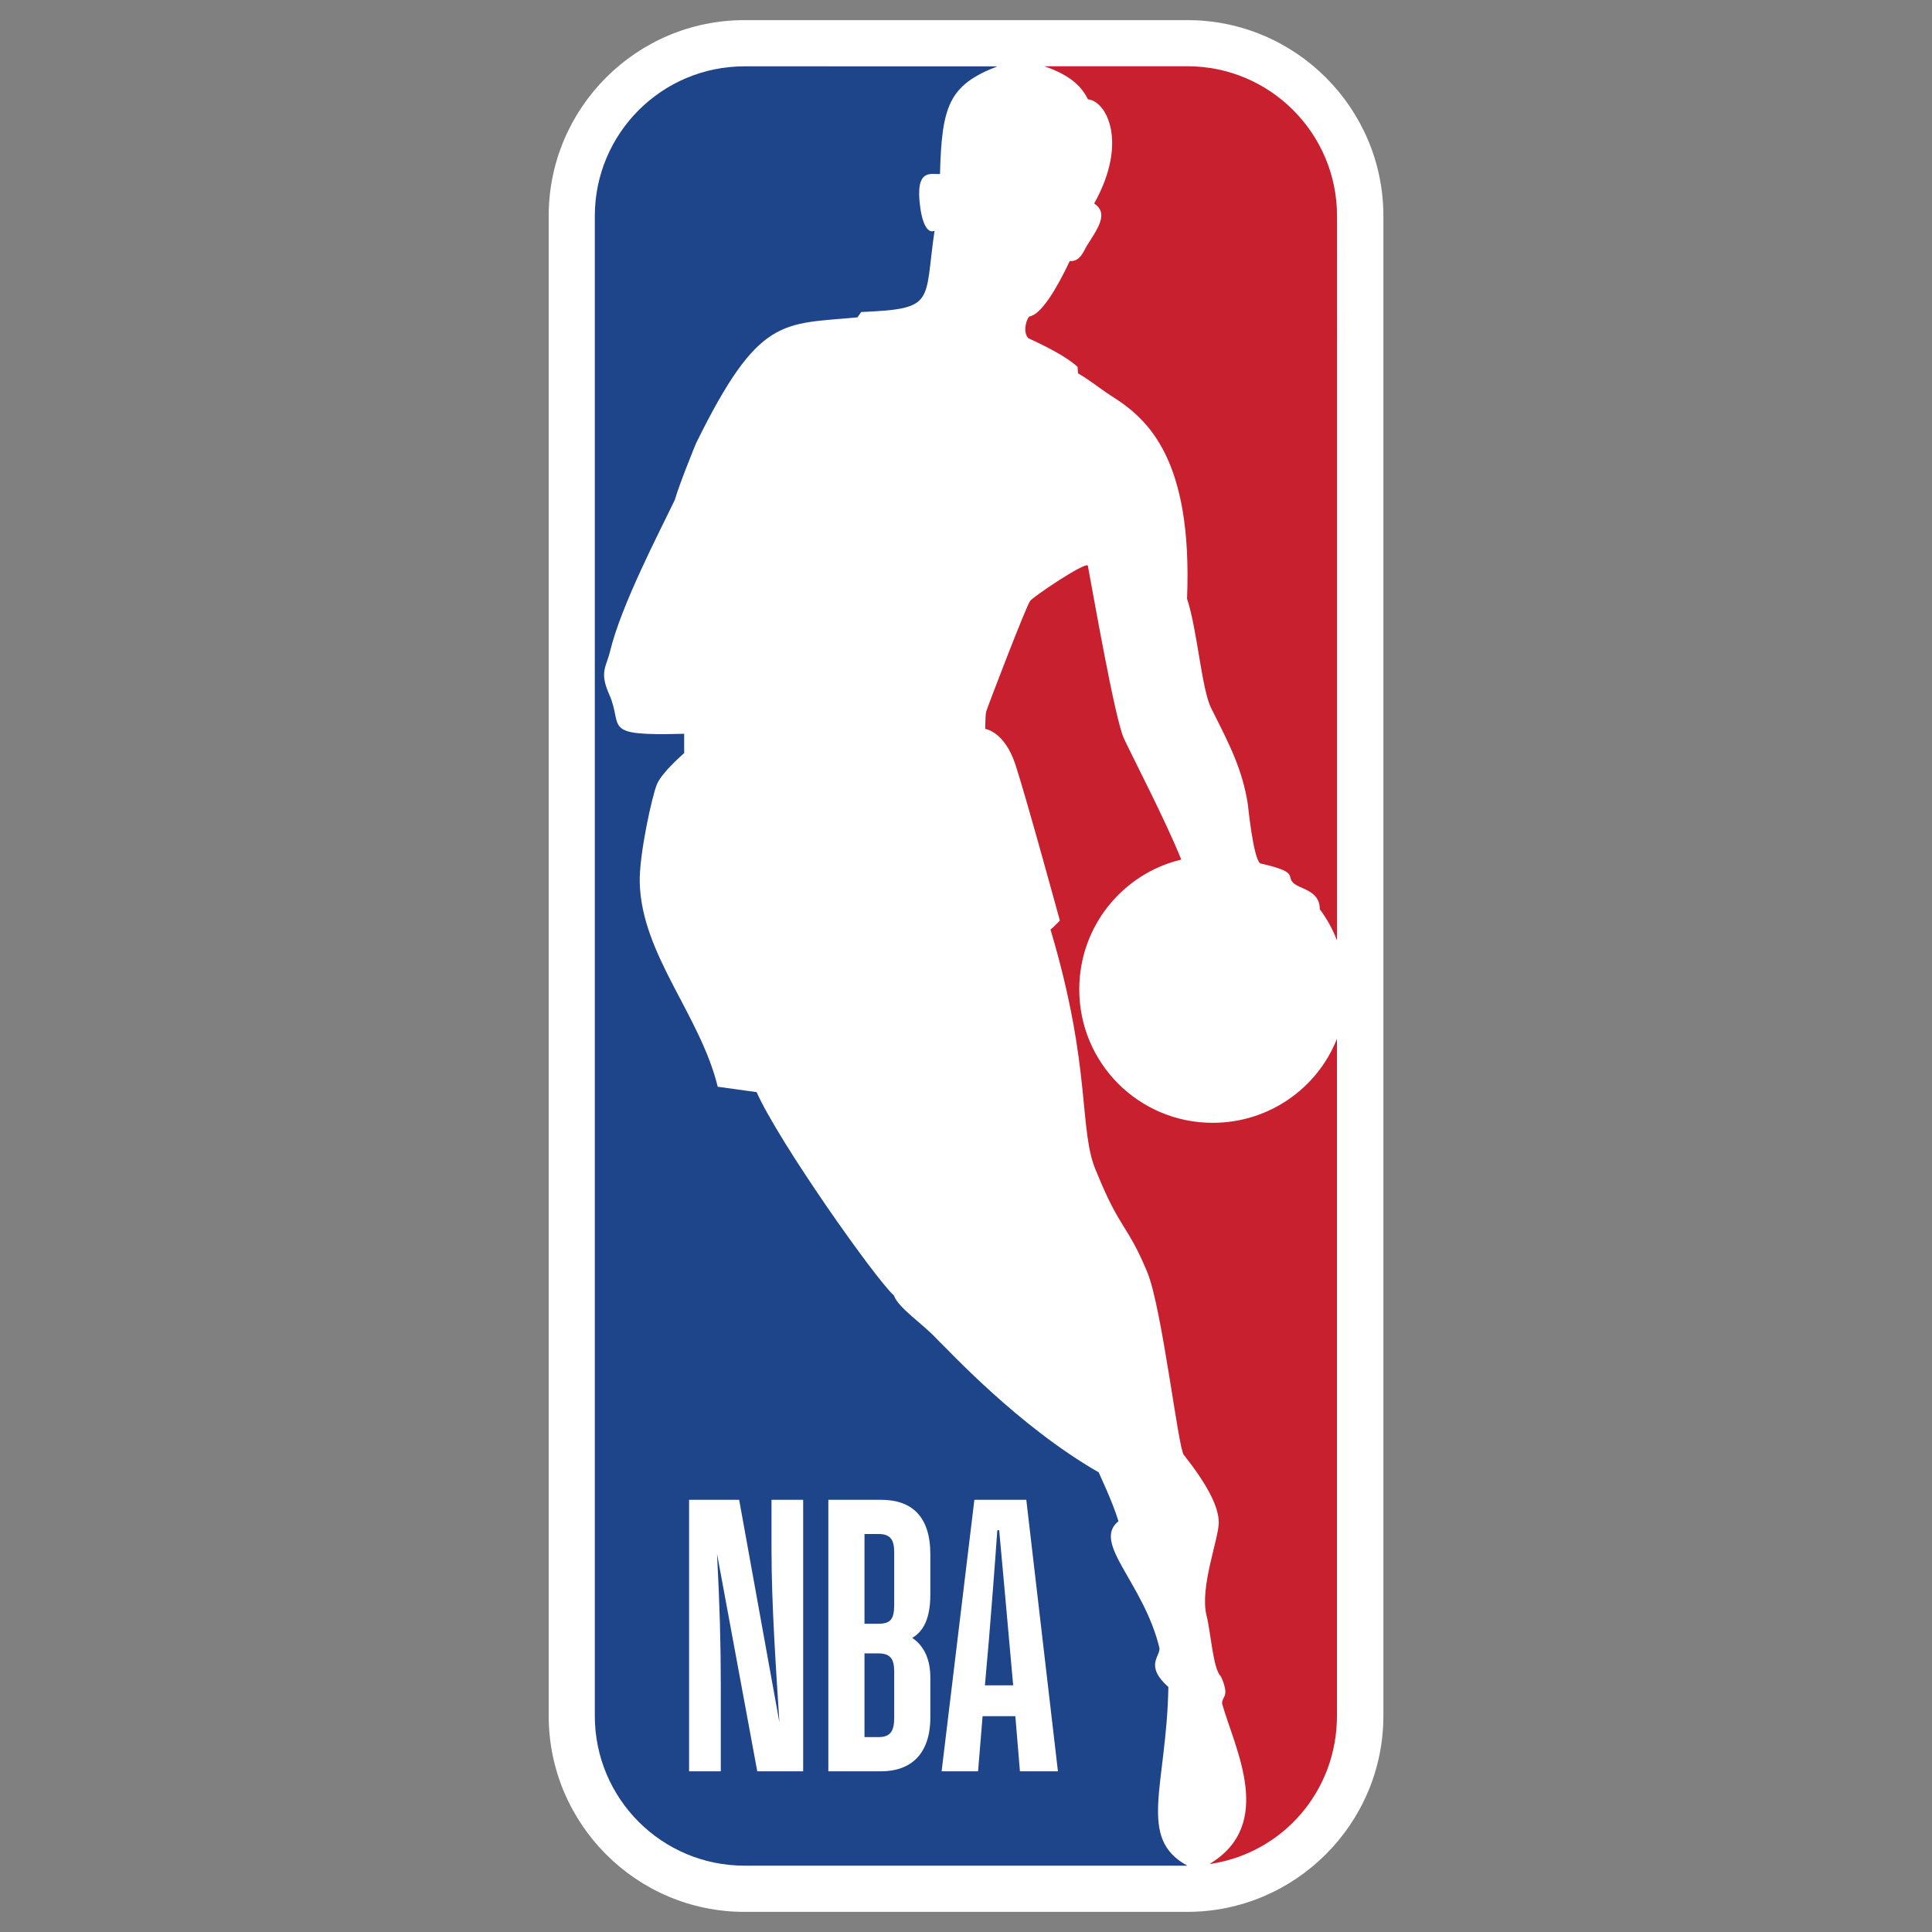 <?xml version="1.0" encoding="utf-8"?>
<!-- Generator: Adobe Illustrator 25.4.1, SVG Export Plug-In . SVG Version: 6.00 Build 0)  -->
<svg version="1.1" id="Layer_1" xmlns="http://www.w3.org/2000/svg" xmlns:xlink="http://www.w3.org/1999/xlink" x="0px" y="0px"
	 viewBox="0 0 24 24" enable-background="new 0 0 24 24" xml:space="preserve">
<rect x="0" y="0" width="24" height="24" fill="#808080" stroke="none"/>
<g>
	<path fill="#FFFFFF" d="M11.105,16.095 M14.75,0.25H9.248c-1.342,0-2.432,1.092-2.432,2.432v18.632c0,1.343,1.09,2.436,2.432,2.436
		h5.499c1.342,0,2.438-1.093,2.438-2.436V2.682C17.184,1.342,16.092,0.25,14.75,0.25"/>
	<path fill="#C8202F" d="M13.386,4.558l0.006,0.08c0.168,0.098,0.253,0.177,0.422,0.286c0.449,0.282,1.002,0.784,0.932,2.514
		c0.126,0.377,0.181,1.119,0.298,1.356c0.234,0.463,0.39,0.765,0.458,1.202c0,0,0.067,0.681,0.155,0.73
		c0.464,0.105,0.33,0.15,0.398,0.23c0.072,0.093,0.34,0.089,0.34,0.339c0.093,0.124,0.162,0.254,0.214,0.388V2.682
		c0-1.026-0.834-1.859-1.857-1.859h-1.778c0.286,0.101,0.447,0.221,0.541,0.411c0.23,0.02,0.503,0.534,0.077,1.294
		c0.188,0.125,0.041,0.313-0.094,0.53c-0.04,0.07-0.083,0.194-0.209,0.185c-0.161,0.34-0.356,0.669-0.504,0.689
		c-0.045,0.055-0.077,0.201-0.01,0.27C12.991,4.301,13.255,4.434,13.386,4.558"/>
	<path fill="#C8202F" d="M16.608,12.904c-0.241,0.612-0.842,1.044-1.543,1.044c-0.918,0-1.658-0.742-1.658-1.657
		c0-0.782,0.537-1.438,1.267-1.613c-0.191-0.478-0.595-1.253-0.714-1.508c-0.113-0.252-0.387-1.829-0.446-2.141
		c-0.013-0.068-0.715,0.407-0.717,0.437c-0.041,0.04-0.527,1.308-0.547,1.376c-0.01,0.043-0.011,0.213-0.011,0.213
		s0.239,0.029,0.376,0.446c0.136,0.416,0.551,1.935,0.551,1.935s-0.112,0.116-0.117,0.109c0.524,1.753,0.341,2.508,0.576,3.022
		c0.295,0.725,0.375,0.63,0.628,1.239c0.182,0.444,0.384,2.189,0.452,2.266c0.283,0.358,0.435,0.639,0.435,0.841
		c0,0.203-0.239,0.805-0.152,1.155c0.053,0.206,0.081,0.668,0.177,0.755c0,0,0.088,0.173,0.045,0.25
		c-0.012,0.027-0.038,0.067-0.026,0.099c0.156,0.551,0.659,1.489-0.156,1.981h0.017c0.89-0.138,1.563-0.901,1.563-1.838V12.904z"/>
	<path fill="#1E4489" d="M14.514,20.957c-0.299-0.267-0.099-0.379-0.111-0.485c-0.197-0.814-0.844-1.306-0.509-1.575
		c-0.082-0.269-0.25-0.606-0.244-0.606c-1.007-0.578-1.865-1.518-2.011-1.656c-0.177-0.192-0.478-0.385-0.534-0.541
		c-0.242-0.222-1.43-1.907-1.706-2.527L8.916,13.5c-0.219-0.896-0.951-1.646-0.969-2.544C7.94,10.616,8.1,9.889,8.16,9.744
		c0.059-0.147,0.339-0.389,0.339-0.389v-0.24c-1.051,0.03-0.749-0.077-0.93-0.486c-0.127-0.283-0.036-0.345,0.01-0.541
		c0.141-0.579,0.61-1.473,0.804-1.879c0.059-0.205,0.262-0.699,0.262-0.699c0.784-1.596,1.076-1.478,2.007-1.568l0.046-0.066
		c0.933-0.04,0.78-0.111,0.911-1.009c-0.136,0.058-0.176-0.281-0.176-0.281c-0.074-0.511,0.141-0.414,0.244-0.425
		c0.022-0.841,0.108-1.105,0.714-1.337H9.249c-1.028,0-1.86,0.833-1.86,1.86v18.631c0,1.028,0.832,1.861,1.86,1.861h5.501
		C14.121,22.835,14.492,22.187,14.514,20.957z"/>
	<path fill="#FFFFFF" d="M10.29,22.004v-3.373h0.654c0.379,0,0.613,0.203,0.613,0.676v0.501c0,0.307-0.093,0.463-0.225,0.538
		c0.131,0.09,0.225,0.241,0.225,0.496v0.491c0,0.463-0.248,0.671-0.613,0.671H10.29z M10.739,20.54v1.039h0.173
		c0.154,0,0.196-0.08,0.196-0.241v-0.572c0-0.165-0.051-0.227-0.201-0.227H10.739z M10.739,19.056v1.115h0.168
		c0.159,0,0.201-0.057,0.201-0.241v-0.647c0-0.156-0.047-0.227-0.196-0.227H10.739z M12.613,21.319h-0.407l-0.056,0.685h-0.453
		l0.407-3.373h0.645l0.393,3.373h-0.472L12.613,21.319z M12.412,19.009h-0.023c-0.028,0.406-0.084,1.12-0.103,1.346l-0.051,0.581
		h0.351l-0.052-0.581C12.515,20.124,12.449,19.42,12.412,19.009 M8.953,22.004H8.56v-3.373h0.622l0.5,2.764
		c-0.042-0.661-0.098-1.46-0.098-2.14v-0.624h0.393v3.373h-0.57l-0.5-2.703c0.033,0.624,0.047,1.12,0.047,1.64V22.004z"/>
</g>
</svg>
